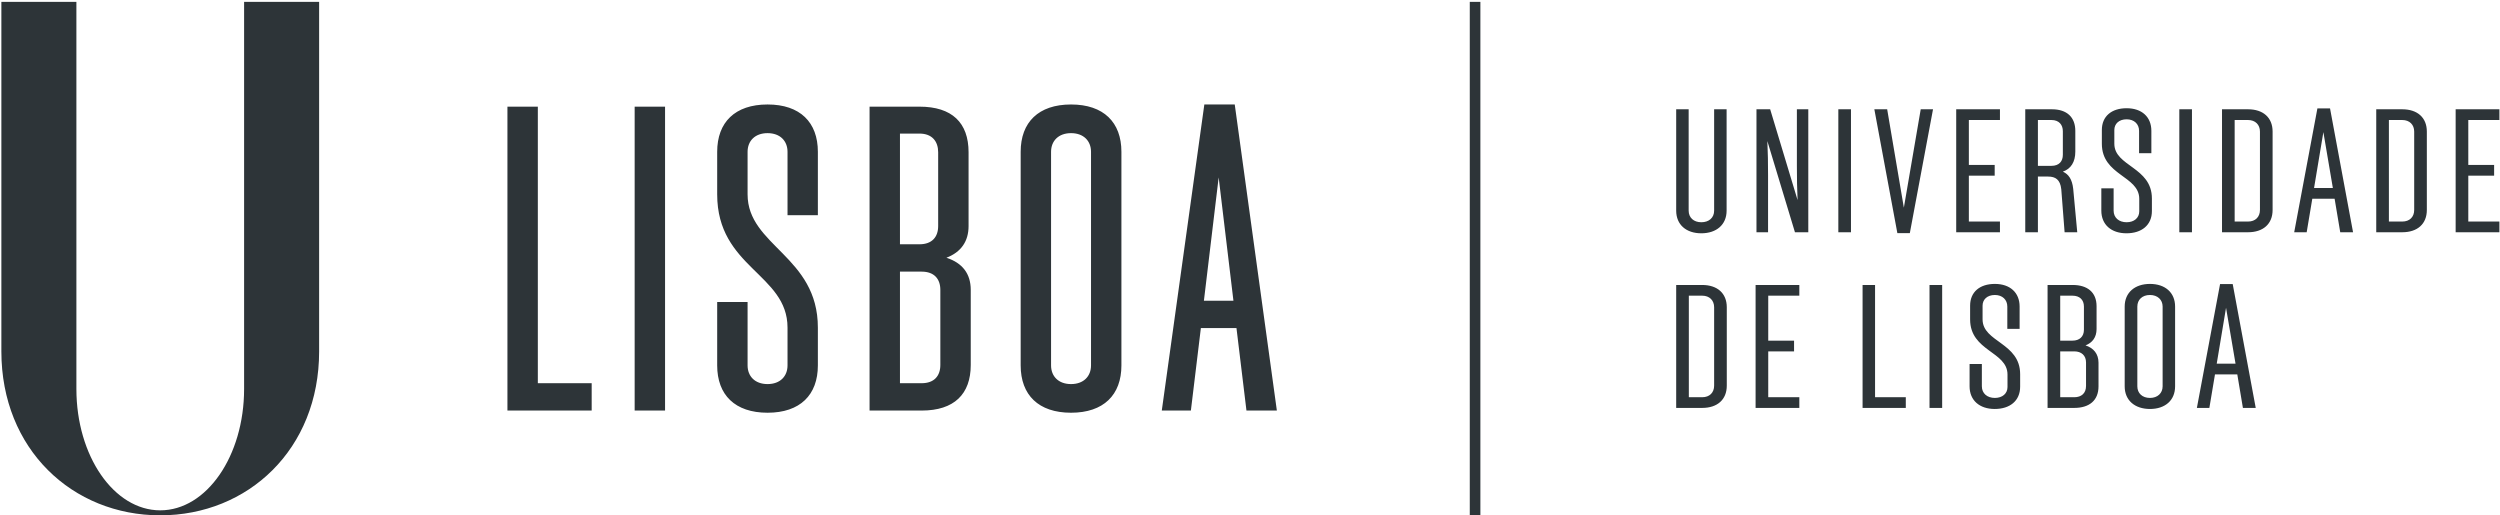 <?xml version="1.0" encoding="UTF-8"?>
<svg width="1043px" height="215px" viewBox="0 0 1043 215" version="1.1" xmlns="http://www.w3.org/2000/svg" xmlns:xlink="http://www.w3.org/1999/xlink">
    <title>Logo / fmh / ulisboa</title>
    <defs>
        <path d="M870.292,161.028 C870.292,164.036 868.389,165.724 865.378,165.724 L859.521,165.724 L859.521,146.59 L865.378,146.59 C868.389,146.59 870.292,148.345 870.292,151.208 L870.292,161.028 Z M859.521,123.358 L864.65,123.358 C867.583,123.358 869.416,125.044 869.416,127.896 L869.416,137.573 C869.416,140.431 867.583,142.116 864.65,142.116 L859.521,142.116 L859.521,123.358 Z M870.075,144.098 C872.932,142.998 874.688,140.724 874.688,137.28 L874.688,127.748 C874.688,121.893 870.803,118.89 864.722,118.89 L854.244,118.89 L854.244,170.184 L865.378,170.184 C871.685,170.184 875.499,167.044 875.499,161.176 L875.499,151.356 C875.499,147.616 873.448,145.197 870.075,144.098 L870.075,144.098 Z M804.993,170.184 L810.27,170.184 L810.27,118.89 L804.993,118.89 L804.993,170.184 Z M749.659,69.339 C749.659,74.468 749.729,78.5 749.952,83.489 L738.516,45.594 L732.801,45.594 L732.801,96.895 L737.635,96.895 L737.635,73.145 C737.635,67.868 737.562,63.914 737.342,58.855 L748.852,96.895 L754.42,96.895 L754.42,45.594 L749.659,45.594 L749.659,69.339 Z M834.381,92.433 L821.407,92.433 L821.407,73.298 L832.184,73.298 L832.184,68.82 L821.407,68.82 L821.407,50.067 L834.381,50.067 L834.381,45.594 L816.13,45.594 L816.13,96.895 L834.381,96.895 L834.381,92.433 Z M766.952,96.895 L772.229,96.895 L772.229,45.596 L766.952,45.596 L766.952,96.895 Z M801.326,45.594 L794.289,86.637 L787.329,45.594 L781.977,45.594 L791.579,97.258 L796.781,97.258 L806.455,45.594 L801.326,45.594 Z M782.275,118.89 L777.068,118.89 L777.068,170.184 L795.098,170.184 L795.098,165.724 L782.275,165.724 L782.275,118.89 Z M827.13,133.248 L827.13,127.53 C827.13,124.974 829.036,123.068 832.262,123.068 C835.407,123.068 837.453,125.044 837.453,127.896 L837.453,137.203 L842.583,137.203 L842.583,127.896 C842.583,122.041 838.553,118.449 832.262,118.449 C825.956,118.449 821.931,121.823 821.931,127.53 L821.931,133.248 C821.931,146.59 837.529,146.59 837.529,156.267 L837.529,161.469 C837.529,164.184 835.407,166.017 832.262,166.017 C829.036,166.017 826.832,164.111 826.832,161.176 L826.832,151.867 L821.708,151.867 L821.708,161.176 C821.708,167.044 825.886,170.625 832.187,170.625 C838.48,170.625 842.806,167.262 842.806,161.321 L842.806,156.119 C842.806,142.923 827.13,142.775 827.13,133.248 L827.13,133.248 Z M965.425,78.427 L969.31,55.115 L973.267,78.427 L965.425,78.427 Z M966.818,45.231 L957.14,96.895 L962.347,96.895 L964.692,82.9 L973.998,82.9 L976.345,96.895 L981.694,96.895 L972.092,45.231 L966.818,45.231 Z M1007.2,87.591 C1007.2,90.524 1005.297,92.433 1002.216,92.433 L996.649,92.433 L996.649,50.067 L1002.216,50.067 C1005.297,50.067 1007.2,52.048 1007.2,54.892 L1007.2,87.591 Z M1002.216,45.594 L991.369,45.594 L991.369,96.895 L1002.216,96.895 C1008.523,96.895 1012.477,93.454 1012.477,87.591 L1012.477,54.892 C1012.477,49.037 1008.523,45.594 1002.216,45.594 L1002.216,45.594 Z M897.774,88.032 L897.774,82.825 C897.774,69.632 882.099,69.484 882.099,59.952 L882.099,54.234 C882.099,51.682 884.002,49.774 887.225,49.774 C890.373,49.774 892.422,51.752 892.422,54.605 L892.422,63.914 L897.551,63.914 L897.551,54.605 C897.551,48.744 893.524,45.153 887.225,45.153 C880.927,45.153 876.892,48.526 876.892,54.234 L876.892,59.952 C876.892,73.298 892.497,73.298 892.497,82.97 L892.497,88.177 C892.497,90.887 890.373,92.721 887.225,92.721 C884.002,92.721 881.803,90.817 881.803,87.884 L881.803,78.575 L876.674,78.575 L876.674,87.884 C876.674,93.75 880.849,97.331 887.153,97.331 C893.449,97.331 897.774,93.968 897.774,88.032 L897.774,88.032 Z M1042.749,50.067 L1042.749,45.594 L1024.496,45.594 L1024.496,96.895 L1042.749,96.895 L1042.749,92.433 L1029.773,92.433 L1029.773,73.298 L1040.547,73.298 L1040.547,68.82 L1029.773,68.82 L1029.773,50.067 L1042.749,50.067 Z M942.85,87.591 C942.85,90.524 940.944,92.433 937.869,92.433 L932.299,92.433 L932.299,50.067 L937.869,50.067 C940.944,50.067 942.85,52.048 942.85,54.892 L942.85,87.591 Z M937.869,45.594 L927.022,45.594 L927.022,96.895 L937.869,96.895 C944.17,96.895 948.129,93.454 948.129,87.591 L948.129,54.892 C948.129,49.037 944.17,45.594 937.869,45.594 L937.869,45.594 Z M902.245,161.176 C902.245,164.036 900.123,166.017 896.973,166.017 C893.747,166.017 891.696,164.036 891.696,161.176 L891.696,127.896 C891.696,125.044 893.747,123.068 896.973,123.068 C900.123,123.068 902.245,125.044 902.245,127.896 L902.245,161.176 Z M896.973,118.449 C890.666,118.449 886.419,122.041 886.419,127.896 L886.419,161.176 C886.419,167.044 890.666,170.625 896.973,170.625 C903.274,170.625 907.451,167.044 907.451,161.176 L907.451,127.896 C907.451,122.041 903.274,118.449 896.973,118.449 L896.973,118.449 Z M924.817,151.719 L928.702,128.407 L932.664,151.719 L924.817,151.719 Z M926.21,118.524 L916.538,170.184 L921.745,170.184 L924.089,156.192 L933.398,156.192 L935.742,170.184 L941.092,170.184 L931.49,118.524 L926.21,118.524 Z M909.21,96.895 L914.487,96.895 L914.487,45.596 L909.21,45.596 L909.21,96.895 Z M850.214,50.067 L855.857,50.067 C859.082,50.067 860.62,52.123 860.62,54.747 L860.62,64.572 C860.62,67.287 859.082,69.191 855.857,69.191 L850.214,69.191 L850.214,50.067 Z M859.961,78.941 L861.351,96.895 L866.628,96.895 L864.943,78.793 C864.505,74.761 862.967,72.64 860.62,71.613 C863.989,70.435 865.822,67.58 865.822,63.255 L865.822,54.605 C865.822,48.967 862.376,45.594 856.077,45.594 L844.937,45.594 L844.937,96.895 L850.214,96.895 L850.214,73.664 L854.464,73.664 C857.542,73.664 859.518,74.909 859.961,78.941 L859.961,78.941 Z M264.778,171.284 L277.461,171.284 L277.461,44.494 L264.778,44.494 L264.778,171.284 Z M101.838,162.273 C101.838,190.242 86.176,212.911 66.855,212.911 C47.536,212.911 31.871,190.242 31.871,162.273 L31.871,0.787 L0.572,0.787 L0.572,146.623 C0.572,187.431 30.25,214.993 66.855,214.993 C103.461,214.993 133.139,187.431 133.139,146.623 L133.139,0.787 L101.838,0.787 L101.838,162.273 Z M392.312,152.266 C392.312,156.793 389.773,159.874 384.522,159.874 L375.464,159.874 L375.464,113.325 L384.522,113.325 C389.773,113.325 392.312,116.403 392.312,120.931 L392.312,152.266 Z M375.464,55.73 L383.614,55.73 C388.871,55.73 391.404,58.984 391.404,63.517 L391.404,94.308 C391.404,98.835 388.871,101.913 383.614,101.913 L375.464,101.913 L375.464,55.73 Z M394.845,107.53 C401.006,105.175 404.087,100.642 404.087,94.308 L404.087,63.517 C404.087,51.2 397.202,44.497 383.614,44.497 L362.782,44.497 L362.782,171.284 L384.522,171.284 C398.11,171.284 404.995,164.402 404.995,152.266 L404.995,120.931 C404.995,114.23 401.548,109.703 394.845,107.53 L394.845,107.53 Z M709.787,97.331 C716.089,97.331 720.339,93.75 720.339,87.884 L720.339,45.594 L715.137,45.594 L715.137,87.884 C715.137,90.817 713.011,92.721 709.787,92.721 C706.634,92.721 704.508,90.817 704.508,87.884 L704.508,45.594 L699.306,45.594 L699.306,87.884 C699.306,93.75 703.484,97.331 709.787,97.331 L709.787,97.331 Z M224.383,44.497 L211.702,44.497 L211.702,171.284 L246.849,171.284 L246.849,159.874 L224.383,159.874 L224.383,44.497 Z M320.224,43.589 C306.638,43.589 299.209,51.018 299.209,63.336 L299.209,81.083 C299.209,111.694 328.555,114.23 328.555,136.687 L328.555,152.447 C328.555,156.978 325.475,160.237 320.224,160.237 C314.97,160.237 311.892,156.978 311.892,152.447 L311.892,126 L299.209,126 L299.209,152.447 C299.209,164.765 306.638,172.191 320.224,172.191 C333.798,172.191 341.215,164.765 341.215,152.447 L341.215,136.687 C341.215,106.801 311.892,102.637 311.892,81.083 L311.892,63.336 C311.892,58.808 314.97,55.546 320.224,55.546 C325.475,55.546 328.555,58.808 328.555,63.336 L328.555,89.777 L341.215,89.777 L341.215,63.336 C341.215,51.018 333.798,43.589 320.224,43.589 L320.224,43.589 Z M613.189,214.993 L617.616,214.993 L617.616,0.79 L613.189,0.79 L613.189,214.993 Z M715.137,160.885 C715.137,163.818 713.228,165.724 710.153,165.724 L704.583,165.724 L704.583,123.358 L710.153,123.358 C713.228,123.358 715.137,125.337 715.137,128.189 L715.137,160.885 Z M710.153,118.89 L699.306,118.89 L699.306,170.184 L710.153,170.184 C716.454,170.184 720.414,166.746 720.414,160.885 L720.414,128.189 C720.414,122.334 716.454,118.89 710.153,118.89 L710.153,118.89 Z M732.433,170.184 L750.681,170.184 L750.681,165.724 L737.71,165.724 L737.71,146.59 L748.482,146.59 L748.482,142.116 L737.71,142.116 L737.71,123.358 L750.681,123.358 L750.681,118.89 L732.433,118.89 L732.433,170.184 Z M455.174,152.447 C455.174,156.978 452.093,160.237 446.837,160.237 C441.586,160.237 438.503,156.978 438.503,152.447 L438.503,63.336 C438.503,58.808 441.586,55.546 446.837,55.546 C452.093,55.546 455.174,58.808 455.174,63.336 L455.174,152.447 Z M446.837,43.589 C433.254,43.589 425.825,51.018 425.825,63.336 L425.825,152.447 C425.825,164.765 433.254,172.191 446.837,172.191 C460.425,172.191 467.854,164.765 467.854,152.447 L467.854,63.336 C467.854,51.018 460.425,43.589 446.837,43.589 L446.837,43.589 Z M502.269,125.458 L508.428,74.022 L514.587,125.458 L502.269,125.458 Z M502.451,43.589 L484.699,171.284 L496.834,171.284 L501.004,136.871 L515.855,136.871 L520.022,171.284 L532.705,171.284 L515.134,43.589 L502.451,43.589 Z" id="path-1"></path>
    </defs>
    <g id="Logo-/-fmh-/-ulisboa" stroke="none" stroke-width="1" fill="none" fill-rule="evenodd">
        <mask id="mask-2" fill="white">
            <use xlink:href="#path-1"></use>
        </mask>
        <use id="Fill-1" fill="#2D3438" xlink:href="#path-1"></use>
    </g>
</svg>